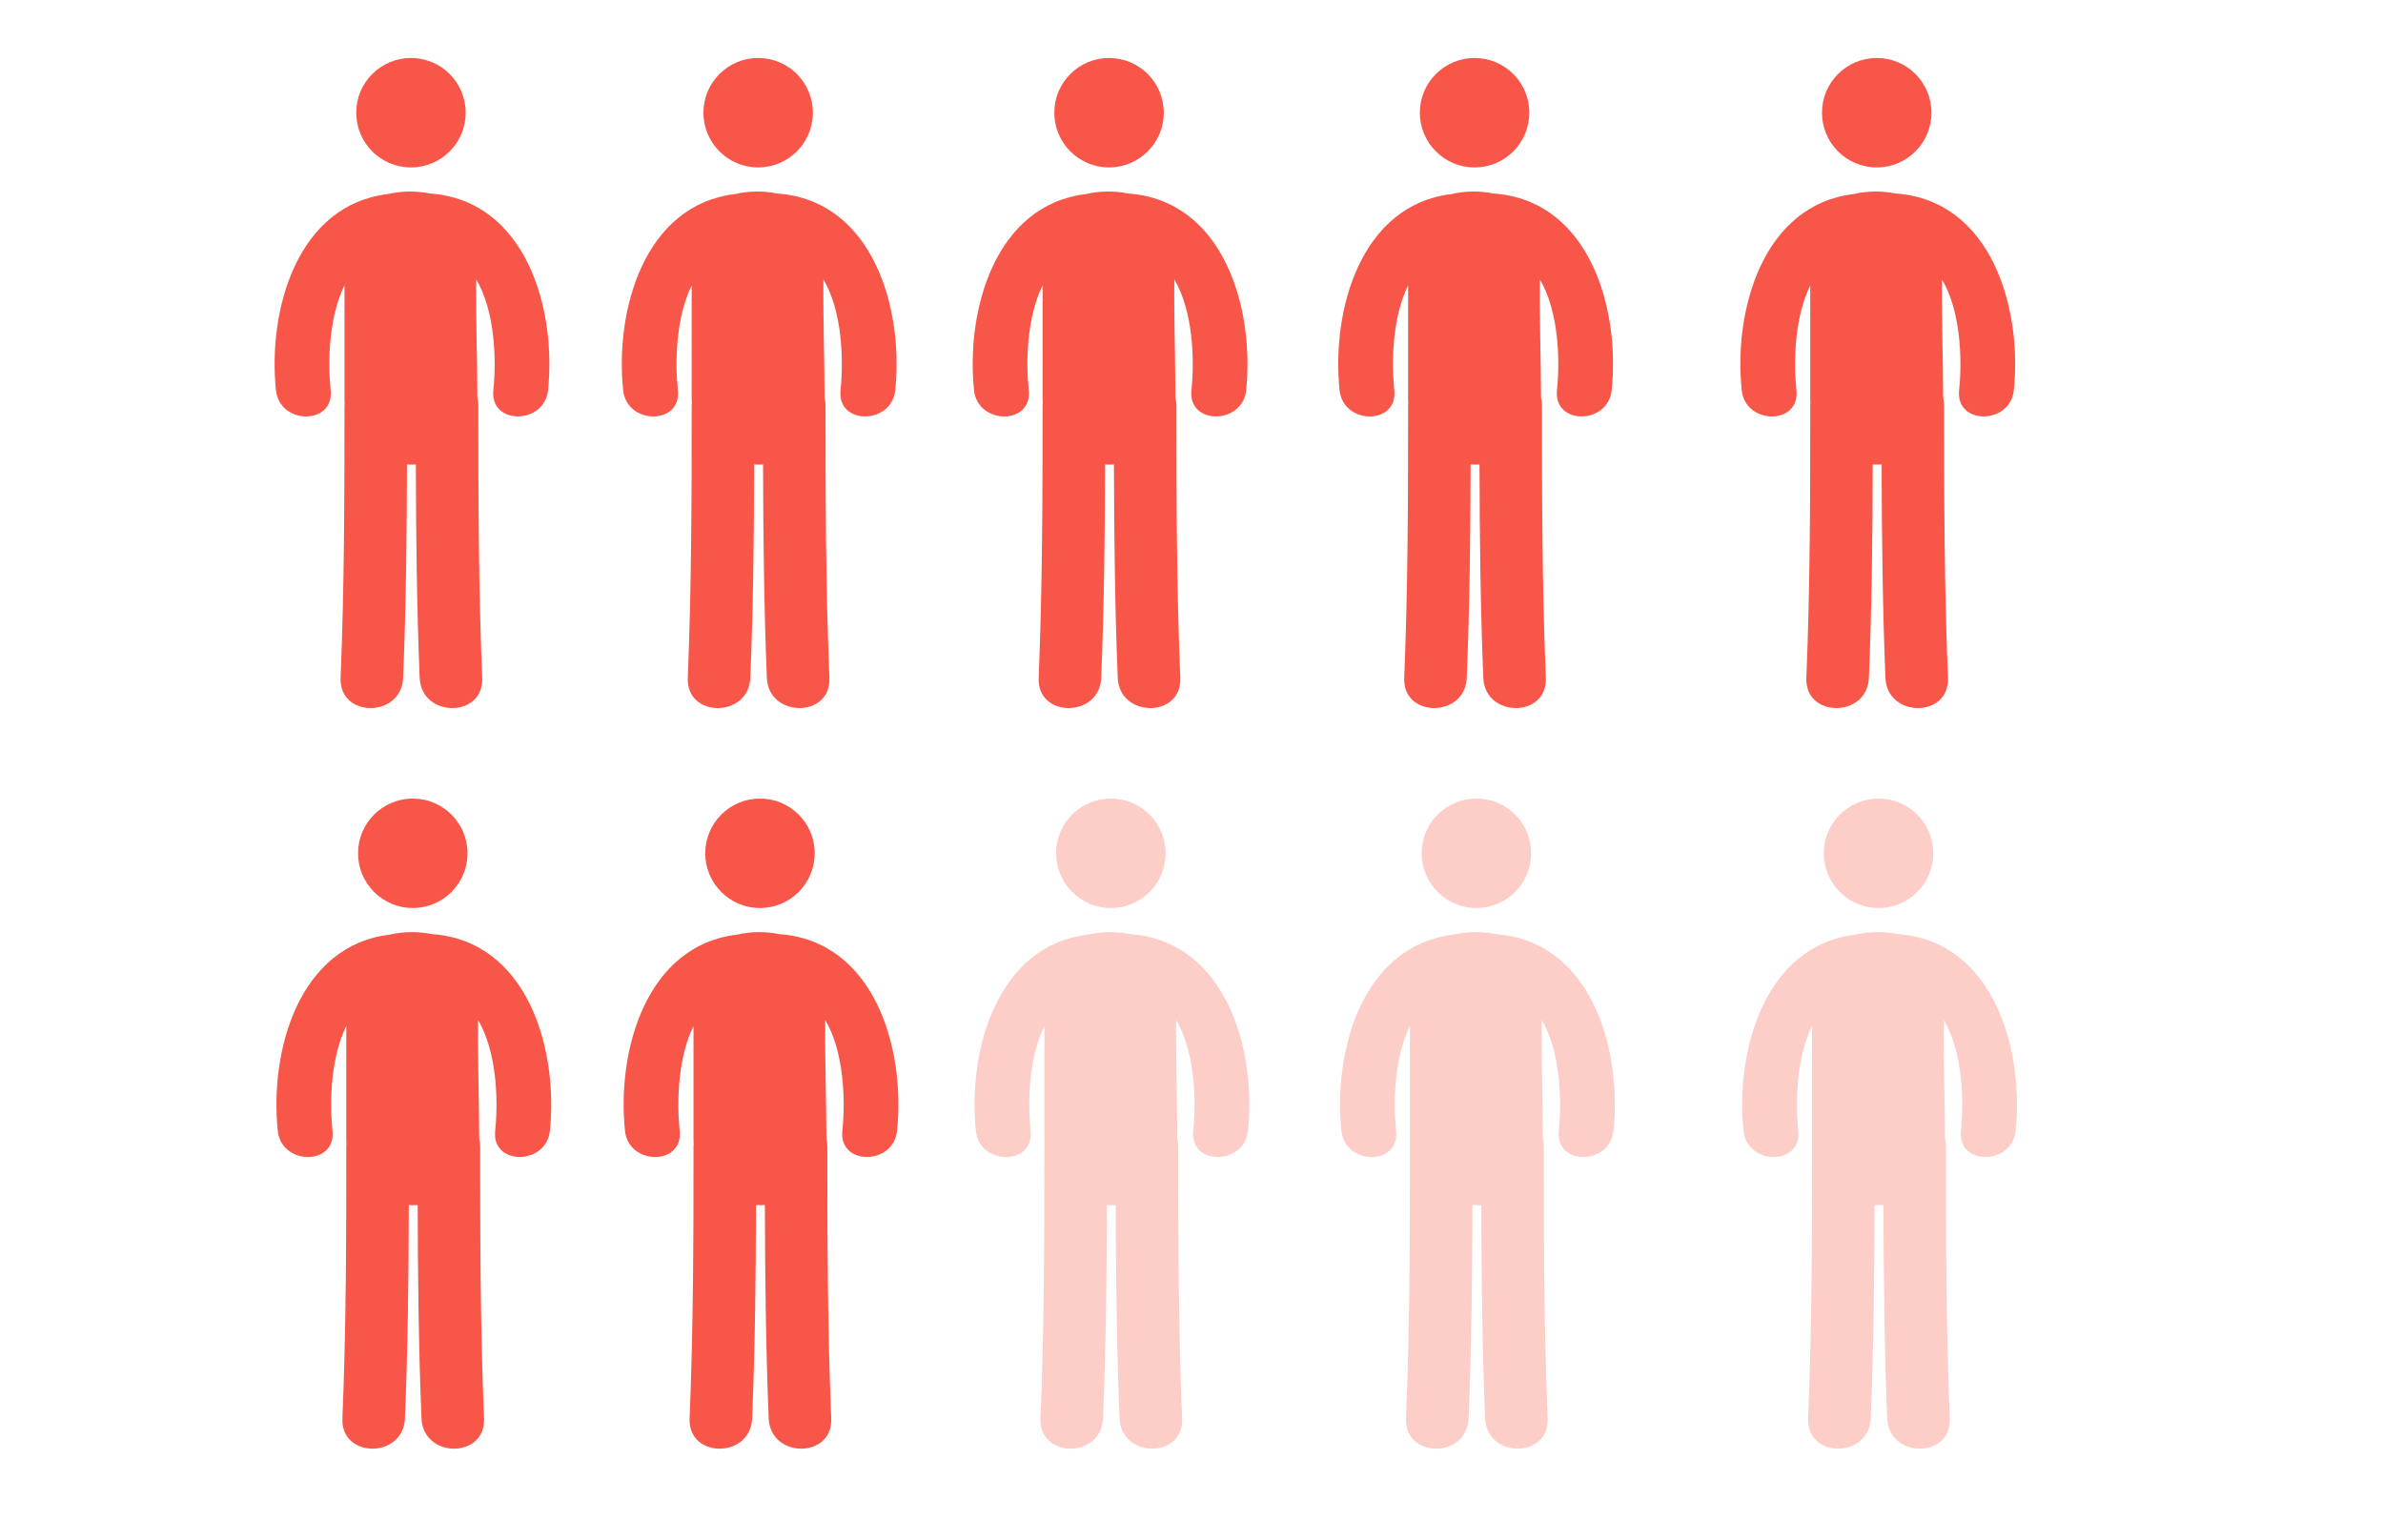 <?xml version="1.0" encoding="utf-8"?>
<!-- Generator: Adobe Illustrator 17.0.0, SVG Export Plug-In . SVG Version: 6.00 Build 0)  -->
<!DOCTYPE svg PUBLIC "-//W3C//DTD SVG 1.1//EN" "http://www.w3.org/Graphics/SVG/1.1/DTD/svg11.dtd">
<svg version="1.1" id="Capa_1" xmlns="http://www.w3.org/2000/svg" xmlns:xlink="http://www.w3.org/1999/xlink" x="0px" y="0px"
	 width="1680.531px" height="1086.303px" viewBox="1171.952 -3.03 1680.531 1086.303"
	 enable-background="new 1171.952 -3.03 1680.531 1086.303" xml:space="preserve">
<g>
	<g>
		<circle fill="#F85648" cx="1461.764" cy="76.47" r="38.599"/>
		<path fill="#F85648" d="M1475.209,133.473c-9.618-1.953-20.074-1.867-29.521,0.36c-64.171,7.519-85.008,81.796-79.125,138.431
			c2.552,24.485,41.151,24.742,38.573,0c-2.141-20.64-1.225-51.788,9.746-73.926c0,26.909,0,53.817,0,80.717
			c0,0.951,0.094,1.841,0.137,2.758c-0.026,0.437-0.128,0.805-0.128,1.25c0,64.051-0.111,128.077-2.758,192.077
			c-1.173,28.45,42.941,28.339,44.105,0c2.073-50.16,2.595-100.346,2.715-150.541c2.09,0.137,4.179,0.137,6.269,0.017
			c0.128,50.195,0.634,100.381,2.689,150.524c1.173,28.339,45.287,28.45,44.105,0c-2.646-64-2.74-128.026-2.74-192.077
			c0-1.987-0.266-3.794-0.668-5.532c-0.06-27.808-1.122-55.641-0.797-83.432c13.137,22.241,14.336,56.164,12.058,78.148
			c-2.586,24.725,36.021,24.476,38.573,0C1564.465,214.438,1542.627,138.234,1475.209,133.473z"/>
	</g>
</g>
<g>
	<g>
		<circle fill="#F85648" cx="1706.614" cy="76.47" r="38.599"/>
		<path fill="#F85648" d="M1720.059,133.473c-9.618-1.953-20.074-1.867-29.521,0.36c-64.171,7.519-85.008,81.796-79.124,138.431
			c2.552,24.485,41.151,24.742,38.573,0c-2.141-20.64-1.225-51.788,9.746-73.926c0,26.909,0,53.817,0,80.717
			c0,0.951,0.094,1.841,0.137,2.758c-0.026,0.437-0.128,0.805-0.128,1.25c0,64.051-0.111,128.077-2.758,192.077
			c-1.173,28.45,42.941,28.339,44.106,0c2.073-50.16,2.595-100.346,2.715-150.541c2.09,0.137,4.179,0.137,6.269,0.017
			c0.128,50.195,0.634,100.381,2.689,150.524c1.173,28.339,45.287,28.45,44.106,0c-2.646-64-2.741-128.026-2.741-192.077
			c0-1.987-0.265-3.794-0.668-5.532c-0.06-27.808-1.122-55.641-0.796-83.432c13.137,22.241,14.336,56.164,12.058,78.148
			c-2.586,24.725,36.021,24.476,38.573,0C1809.315,214.438,1787.477,138.234,1720.059,133.473z"/>
	</g>
</g>
<g>
	<g>
		<circle fill="#F85648" cx="1954.066" cy="76.47" r="38.599"/>
		<path fill="#F85648" d="M1967.512,133.473c-9.618-1.953-20.074-1.867-29.521,0.36c-64.171,7.519-85.008,81.796-79.124,138.431
			c2.552,24.485,41.151,24.742,38.573,0c-2.141-20.64-1.225-51.788,9.746-73.926c0,26.909,0,53.817,0,80.717
			c0,0.951,0.094,1.841,0.137,2.758c-0.026,0.437-0.128,0.805-0.128,1.25c0,64.051-0.111,128.077-2.758,192.077
			c-1.173,28.45,42.941,28.339,44.106,0c2.073-50.16,2.595-100.346,2.715-150.541c2.09,0.137,4.179,0.137,6.269,0.017
			c0.128,50.195,0.634,100.381,2.689,150.524c1.173,28.339,45.287,28.45,44.105,0c-2.646-64-2.741-128.026-2.741-192.077
			c0-1.987-0.265-3.794-0.668-5.532c-0.06-27.808-1.122-55.641-0.796-83.432c13.137,22.241,14.336,56.164,12.058,78.148
			c-2.586,24.725,36.021,24.476,38.573,0C2056.768,214.438,2034.929,138.234,1967.512,133.473z"/>
	</g>
</g>
<g>
	<g>
		<circle fill="#F85648" cx="2211.854" cy="76.47" r="38.599"/>
		<path fill="#F85648" d="M2225.3,133.473c-9.618-1.953-20.074-1.867-29.521,0.36c-64.171,7.519-85.008,81.796-79.125,138.431
			c2.552,24.485,41.151,24.742,38.573,0c-2.141-20.64-1.225-51.788,9.746-73.926c0,26.909,0,53.817,0,80.717
			c0,0.951,0.094,1.841,0.137,2.758c-0.026,0.437-0.128,0.805-0.128,1.25c0,64.051-0.111,128.077-2.758,192.077
			c-1.173,28.45,42.941,28.339,44.105,0c2.073-50.16,2.595-100.346,2.715-150.541c2.09,0.137,4.179,0.137,6.269,0.017
			c0.128,50.195,0.634,100.381,2.689,150.524c1.173,28.339,45.287,28.45,44.105,0c-2.646-64-2.74-128.026-2.74-192.077
			c0-1.987-0.266-3.794-0.668-5.532c-0.06-27.808-1.122-55.641-0.797-83.432c13.137,22.241,14.336,56.164,12.058,78.148
			c-2.586,24.725,36.021,24.476,38.573,0C2314.556,214.438,2292.718,138.234,2225.3,133.473z"/>
	</g>
</g>
<g>
	<g>
		<circle fill="#F85648" cx="2495.448" cy="76.47" r="38.599"/>
		<path fill="#F85648" d="M2508.894,133.473c-9.618-1.953-20.074-1.867-29.521,0.36c-64.171,7.519-85.008,81.796-79.125,138.431
			c2.552,24.485,41.151,24.742,38.573,0c-2.141-20.64-1.225-51.788,9.746-73.926c0,26.909,0,53.817,0,80.717
			c0,0.951,0.094,1.841,0.137,2.758c-0.026,0.437-0.128,0.805-0.128,1.25c0,64.052-0.111,128.077-2.758,192.077
			c-1.173,28.45,42.941,28.339,44.105,0c2.073-50.16,2.595-100.346,2.715-150.541c2.09,0.137,4.179,0.137,6.269,0.017
			c0.128,50.195,0.634,100.381,2.689,150.524c1.173,28.339,45.288,28.45,44.106,0c-2.646-64-2.741-128.026-2.741-192.077
			c0-1.987-0.265-3.794-0.668-5.532c-0.06-27.808-1.122-55.641-0.796-83.432c13.137,22.241,14.336,56.164,12.058,78.148
			c-2.586,24.725,36.021,24.476,38.573,0C2598.149,214.438,2576.311,138.234,2508.894,133.473z"/>
	</g>
</g>
<g>
	<g>
		<circle fill="#F85648" cx="1463.051" cy="598.869" r="38.599"/>
		<path fill="#F85648" d="M1476.497,655.872c-9.618-1.953-20.074-1.867-29.521,0.36c-64.171,7.519-85.008,81.796-79.124,138.431
			c2.552,24.485,41.151,24.742,38.573,0c-2.141-20.64-1.225-51.788,9.746-73.926c0,26.909,0,53.817,0,80.717
			c0,0.951,0.094,1.841,0.137,2.758c-0.026,0.437-0.129,0.805-0.129,1.25c0,64.051-0.111,128.077-2.758,192.077
			c-1.173,28.45,42.941,28.339,44.106,0c2.073-50.16,2.595-100.346,2.715-150.541c2.09,0.137,4.179,0.137,6.269,0.017
			c0.129,50.195,0.634,100.381,2.689,150.524c1.173,28.339,45.287,28.45,44.105,0c-2.646-64-2.74-128.026-2.74-192.077
			c0-1.987-0.266-3.794-0.668-5.532c-0.06-27.808-1.122-55.641-0.796-83.432c13.137,22.241,14.336,56.164,12.058,78.148
			c-2.586,24.725,36.021,24.476,38.573,0C1565.753,736.838,1543.914,660.634,1476.497,655.872z"/>
	</g>
</g>
<g>
	<g>
		<circle fill="#F85648" cx="1707.901" cy="598.869" r="38.599"/>
		<path fill="#F85648" d="M1721.347,655.872c-9.618-1.953-20.074-1.867-29.521,0.36c-64.171,7.519-85.008,81.796-79.124,138.431
			c2.552,24.485,41.151,24.742,38.573,0c-2.141-20.64-1.225-51.788,9.746-73.926c0,26.909,0,53.817,0,80.717
			c0,0.951,0.094,1.841,0.137,2.758c-0.026,0.437-0.128,0.805-0.128,1.25c0,64.051-0.111,128.077-2.758,192.077
			c-1.173,28.45,42.941,28.339,44.105,0c2.073-50.16,2.595-100.346,2.715-150.541c2.09,0.137,4.179,0.137,6.269,0.017
			c0.128,50.195,0.634,100.381,2.689,150.524c1.173,28.339,45.287,28.45,44.106,0c-2.646-64-2.741-128.026-2.741-192.077
			c0-1.987-0.266-3.794-0.668-5.532c-0.06-27.808-1.122-55.641-0.797-83.432c13.137,22.241,14.336,56.164,12.058,78.148
			c-2.586,24.725,36.021,24.476,38.573,0C1810.603,736.838,1788.764,660.634,1721.347,655.872z"/>
	</g>
</g>
<g opacity="0.3">
	<g>
		<circle fill="#F85648" cx="1955.353" cy="598.869" r="38.599"/>
		<path fill="#F85648" d="M1968.799,655.872c-9.618-1.953-20.074-1.867-29.521,0.36c-64.171,7.519-85.008,81.796-79.124,138.431
			c2.552,24.485,41.151,24.742,38.573,0c-2.141-20.64-1.225-51.788,9.746-73.926c0,26.909,0,53.817,0,80.717
			c0,0.951,0.094,1.841,0.137,2.758c-0.026,0.437-0.128,0.805-0.128,1.25c0,64.051-0.111,128.077-2.758,192.077
			c-1.173,28.45,42.941,28.339,44.105,0c2.073-50.16,2.595-100.346,2.715-150.541c2.09,0.137,4.179,0.137,6.269,0.017
			c0.128,50.195,0.634,100.381,2.689,150.524c1.173,28.339,45.287,28.45,44.106,0c-2.646-64-2.741-128.026-2.741-192.077
			c0-1.987-0.266-3.794-0.668-5.532c-0.06-27.808-1.122-55.641-0.797-83.432c13.137,22.241,14.336,56.164,12.058,78.148
			c-2.586,24.725,36.021,24.476,38.573,0C2058.055,736.838,2036.216,660.634,1968.799,655.872z"/>
	</g>
</g>
<g opacity="0.3">
	<g>
		<circle fill="#F85648" cx="2213.142" cy="598.869" r="38.599"/>
		<path fill="#F85648" d="M2226.587,655.872c-9.617-1.953-20.074-1.867-29.521,0.36c-64.171,7.519-85.008,81.796-79.124,138.431
			c2.552,24.485,41.151,24.742,38.573,0c-2.141-20.64-1.225-51.788,9.746-73.926c0,26.909,0,53.817,0,80.717
			c0,0.951,0.094,1.841,0.137,2.758c-0.026,0.437-0.128,0.805-0.128,1.25c0,64.051-0.111,128.077-2.758,192.077
			c-1.173,28.45,42.941,28.339,44.105,0c2.073-50.16,2.595-100.346,2.715-150.541c2.09,0.137,4.179,0.137,6.269,0.017
			c0.129,50.195,0.634,100.381,2.689,150.524c1.173,28.339,45.287,28.45,44.105,0c-2.646-64-2.74-128.026-2.74-192.077
			c0-1.987-0.265-3.794-0.668-5.532c-0.06-27.808-1.122-55.641-0.796-83.432c13.137,22.241,14.336,56.164,12.058,78.148
			c-2.586,24.725,36.021,24.476,38.573,0C2315.843,736.838,2294.005,660.634,2226.587,655.872z"/>
	</g>
</g>
<g opacity="0.3">
	<g>
		<circle fill="#F85648" cx="2496.735" cy="598.869" r="38.599"/>
		<path fill="#F85648" d="M2510.181,655.872c-9.617-1.953-20.074-1.867-29.521,0.36c-64.171,7.519-85.008,81.796-79.124,138.431
			c2.552,24.485,41.151,24.742,38.573,0c-2.141-20.64-1.225-51.788,9.746-73.926c0,26.909,0,53.817,0,80.717
			c0,0.951,0.094,1.841,0.137,2.758c-0.026,0.437-0.128,0.805-0.128,1.25c0,64.051-0.111,128.077-2.758,192.077
			c-1.173,28.45,42.941,28.339,44.105,0c2.073-50.16,2.595-100.346,2.715-150.541c2.09,0.137,4.179,0.137,6.269,0.017
			c0.128,50.195,0.634,100.381,2.689,150.524c1.173,28.339,45.287,28.45,44.105,0c-2.646-64-2.74-128.026-2.74-192.077
			c0-1.987-0.266-3.794-0.668-5.532c-0.06-27.808-1.122-55.641-0.797-83.432c13.137,22.241,14.336,56.164,12.058,78.148
			c-2.586,24.725,36.021,24.476,38.573,0C2599.437,736.838,2577.598,660.634,2510.181,655.872z"/>
	</g>
</g>
</svg>
